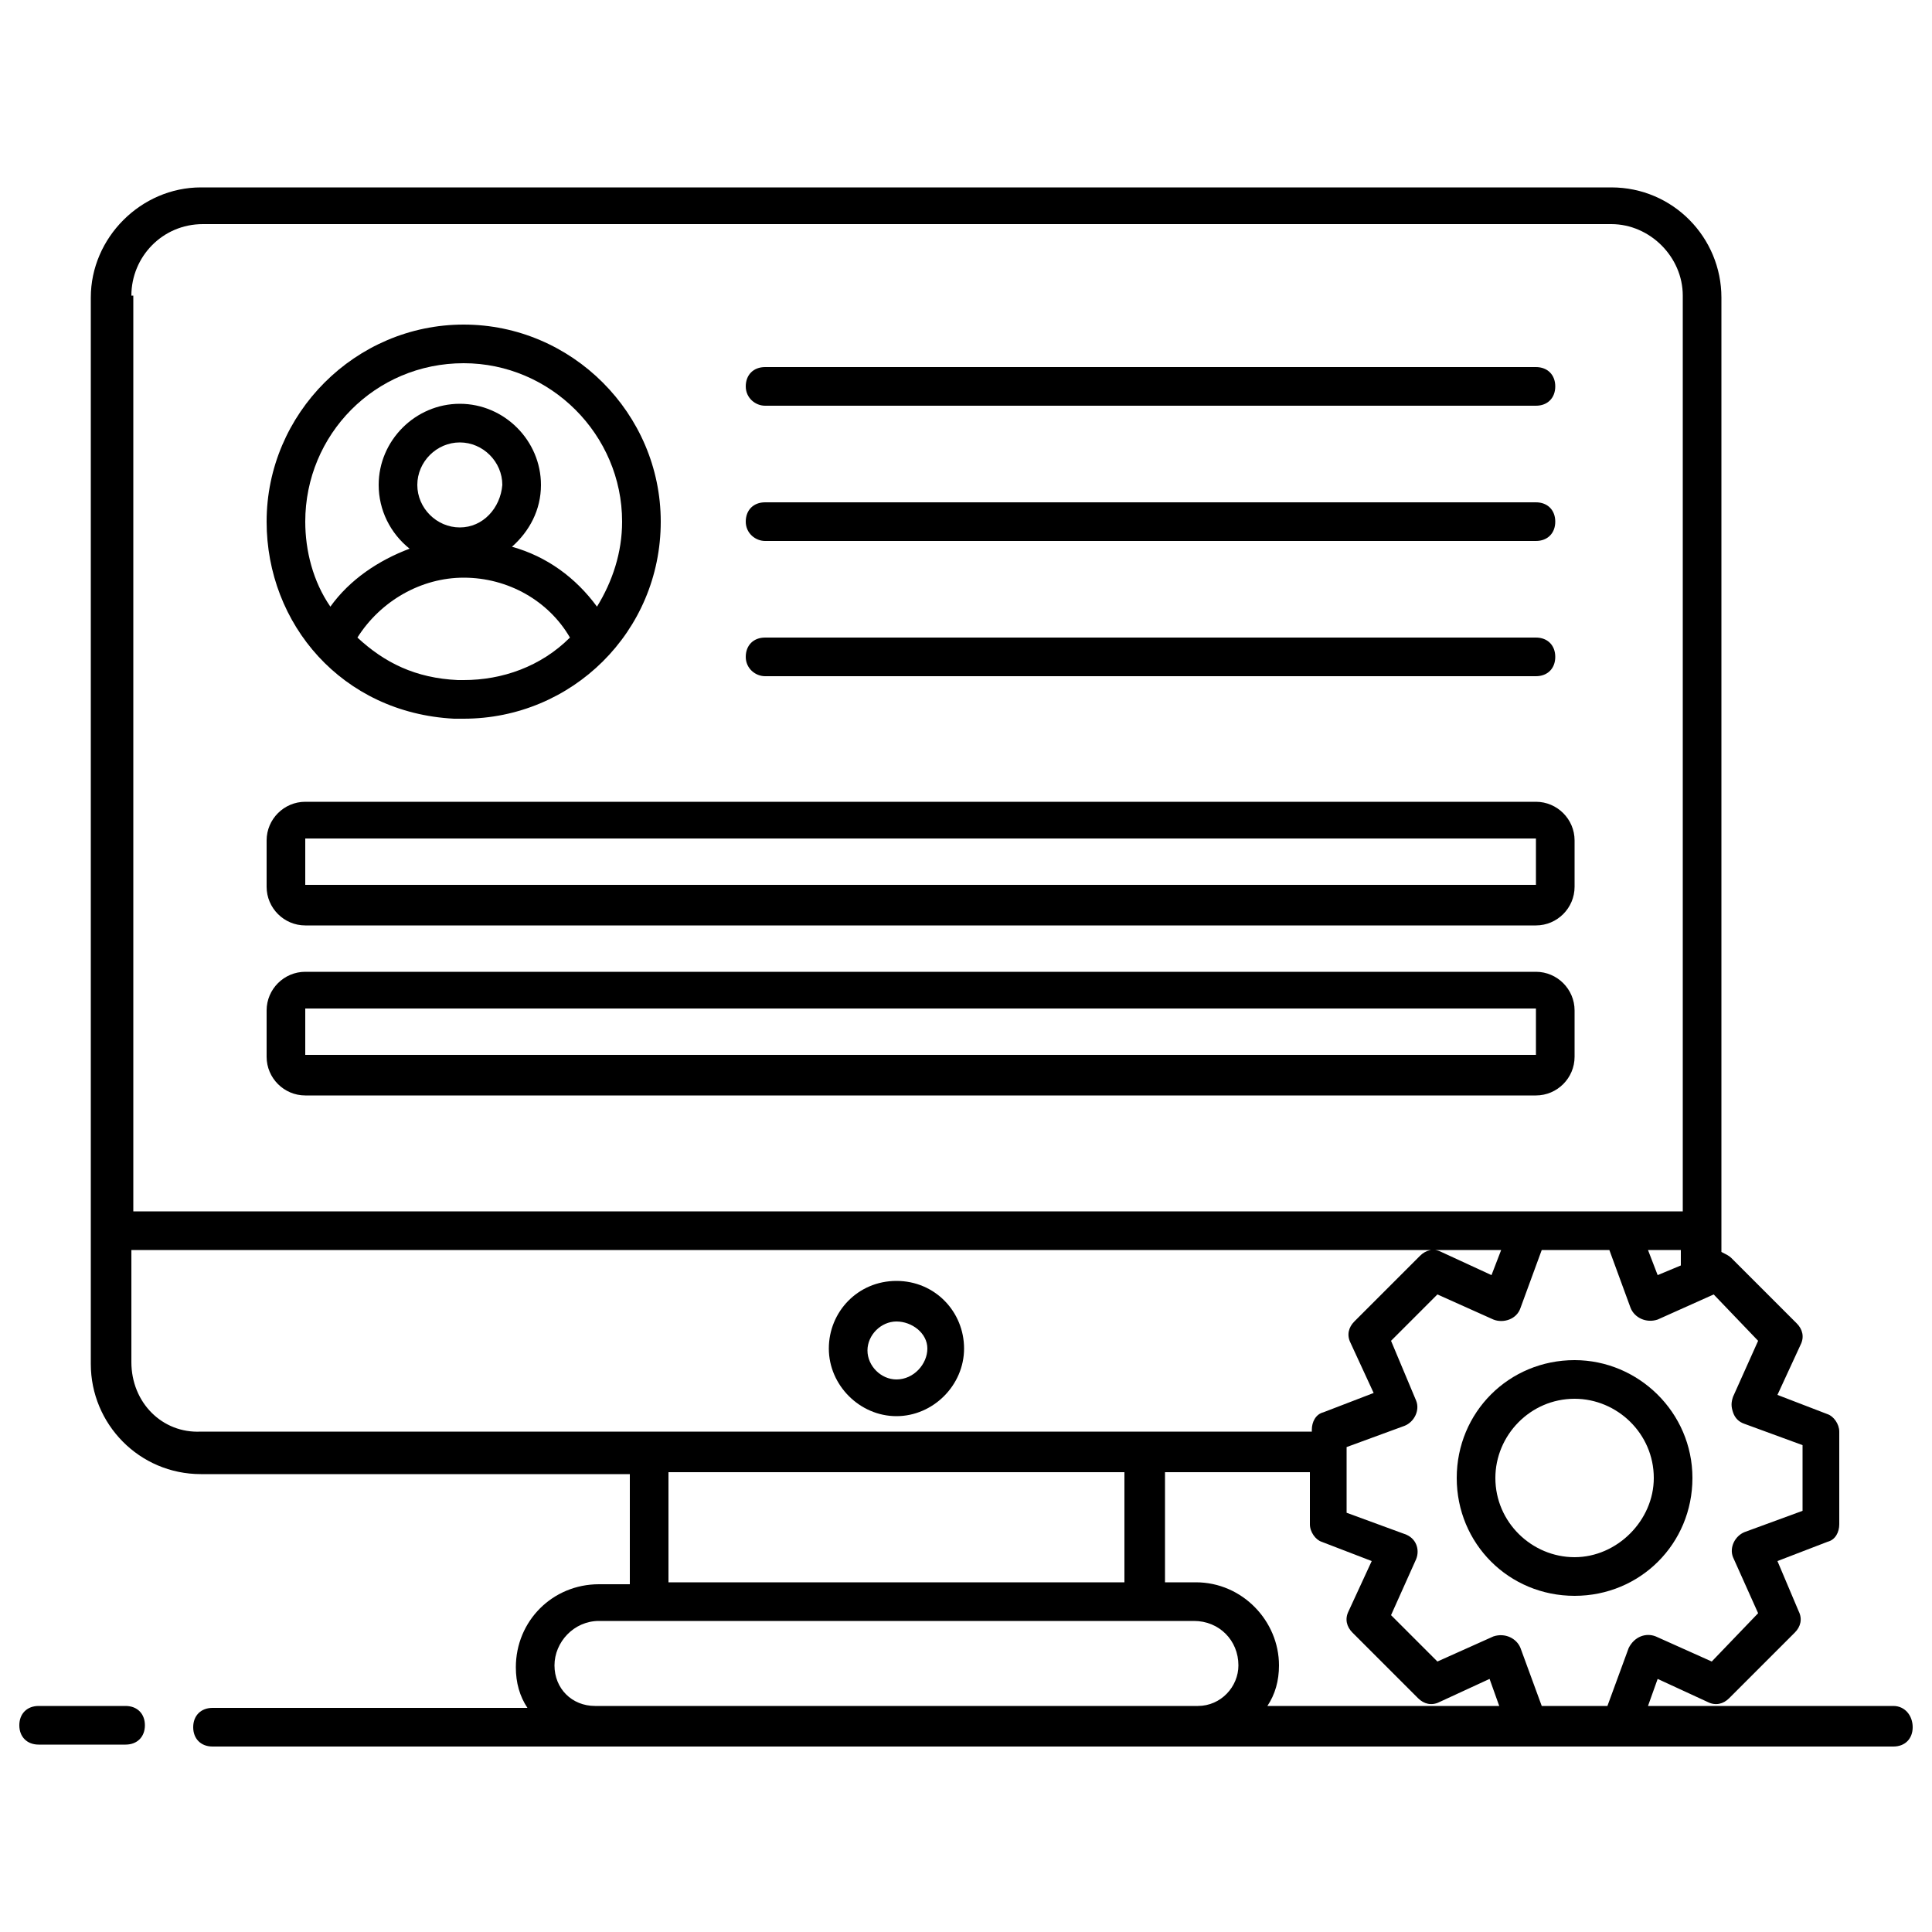 <svg id="Layer_1" enable-background="new 0 0 100 100" height="512" viewBox="0 0 100 100" width="512" xmlns="http://www.w3.org/2000/svg"><g><path d="m46.4 66.3c-2 0-3.5 1.6-3.5 3.5s1.6 3.5 3.5 3.5 3.5-1.6 3.5-3.5-1.5-3.5-3.5-3.5zm0 5.1c-.8 0-1.5-.7-1.5-1.5s.7-1.5 1.5-1.5 1.6.6 1.6 1.4-.7 1.6-1.6 1.6z"/><path d="m23.5 37.2h.5c5.6 0 10.2-4.5 10.2-10.2 0-5.6-4.6-10.2-10.2-10.2s-10.2 4.6-10.2 10.2c0 5.3 3.9 9.9 9.7 10.2zm.5-2c-.1 0-.2 0-.3 0-2.2-.1-3.8-.9-5.2-2.2 1.2-1.9 3.3-3.1 5.5-3.1 2.3 0 4.4 1.2 5.5 3.1-1.5 1.5-3.5 2.2-5.5 2.2zm-.2-7.9c-1.2 0-2.2-1-2.2-2.2s1-2.2 2.2-2.2 2.2 1 2.2 2.2c-.1 1.2-1 2.2-2.2 2.2zm.2-8.5c4.5 0 8.2 3.7 8.2 8.2 0 1.6-.5 3.1-1.3 4.4-1.1-1.5-2.6-2.6-4.4-3.1.9-.8 1.5-1.9 1.5-3.2 0-2.3-1.9-4.2-4.2-4.2s-4.2 1.9-4.2 4.2c0 1.3.6 2.5 1.6 3.3-1.6.6-3.1 1.6-4.1 3-.9-1.3-1.3-2.9-1.3-4.4 0-4.5 3.6-8.2 8.2-8.2z"/><path d="m15.8 47.9h63.7c1.1 0 2-.9 2-2v-2.4c0-1.1-.9-2-2-2h-63.7c-1.1 0-2 .9-2 2v2.4c0 1.1.9 2 2 2zm0-4.5h63.7v2.4h-63.7z"/><path d="m79.5 56.7c1.1 0 2-.9 2-2v-2.4c0-1.1-.9-2-2-2h-63.7c-1.1 0-2 .9-2 2v2.4c0 1.1.9 2 2 2zm-63.7-4.5h63.7v2.4h-63.7z"/><path d="m81.5 70.4c-3.4 0-6.1 2.7-6.1 6.1s2.7 6.1 6.1 6.1 6.1-2.7 6.1-6.1-2.8-6.1-6.1-6.1zm0 10.2c-2.2 0-4.1-1.8-4.1-4.1 0-2.2 1.8-4.1 4.1-4.1 2.2 0 4.1 1.8 4.1 4.1 0 2.2-1.9 4.1-4.1 4.1z"/><path d="m98 88.3h-12.7l.5-1.4 2.6 1.2c.4.2.8.1 1.1-.2l3.4-3.4c.3-.3.4-.7.2-1.1l-1.1-2.6 2.6-1c.4-.1.6-.5.6-.9v-4.8c0-.4-.3-.8-.6-.9l-2.6-1 1.2-2.6c.2-.4.1-.8-.2-1.1l-3.4-3.4c-.1-.1-.3-.2-.5-.3 0-2.7 0-49.1 0-49.4 0-3.1-2.5-5.7-5.7-5.7h-73c-3.1 0-5.7 2.6-5.7 5.7v55.2c0 3.1 2.5 5.7 5.7 5.7h22.2v5.7h-1.6c-2.4 0-4.3 1.9-4.3 4.3 0 .8.2 1.5.6 2.1h-16.3c-.6 0-1 .4-1 1s.4 1 1 1h87c.6 0 1-.4 1-1s-.4-1.1-1-1.1zm-7-18.9-1.3 2.9c-.1.3-.1.5 0 .8s.3.5.6.6l3 1.1v3.4l-3 1.1c-.5.2-.8.8-.6 1.3l1.3 2.9-2.4 2.5-2.9-1.3c-.5-.2-1.1 0-1.4.6l-1.1 3h-3.4l-1.1-3c-.2-.5-.8-.8-1.4-.6l-2.9 1.3-2.4-2.4 1.3-2.9c.2-.5 0-1.1-.6-1.3l-3-1.1c0-.3 0-3.5 0-3.4l3-1.1c.5-.2.8-.8.6-1.3l-1.3-3.1 2.4-2.4 2.9 1.3c.5.2 1.2 0 1.4-.6l1.1-3h3.5l1.1 3c.2.5.8.8 1.4.6l2.9-1.3zm-4-3.9-1.2.5-.5-1.3h1.7zm-80.2-50.2c0-2 1.6-3.7 3.7-3.7h72.9c2 0 3.7 1.7 3.7 3.7v47.4c-3.5 0 3.6 0-80.2 0v-47.4zm0 55.2v-5.8h70.9l-.5 1.3-2.6-1.2c-.4-.2-.8-.1-1.1.2l-3.4 3.4c-.3.3-.4.7-.2 1.1l1.2 2.6-2.6 1c-.4.1-.6.5-.6.9v.1h-57.5c-2 .1-3.6-1.5-3.6-3.6zm27.8 5.7h23.6v5.7h-23.6zm-3.6 7.7h30.8c1.3 0 2.3 1 2.3 2.3 0 1.1-.9 2.1-2.1 2.1h-31.2c-1.2 0-2.1-.9-2.1-2.1s1-2.3 2.3-2.3zm30.9-2h-1.6v-5.7h7.5v2.7c0 .4.3.8.6.9l2.6 1-1.2 2.6c-.2.4-.1.8.2 1.1l3.4 3.4c.3.3.7.4 1.1.2l2.6-1.2.5 1.4h-12c.4-.6.6-1.3.6-2.1 0-2.3-1.9-4.3-4.3-4.3z"/><path d="m2 90.3h4.5c.6 0 1-.4 1-1s-.4-1-1-1h-4.5c-.6 0-1 .4-1 1s.4 1 1 1z"/><path d="m39.6 21h39.9c.6 0 1-.4 1-1s-.4-1-1-1h-39.9c-.6 0-1 .4-1 1s.5 1 1 1z"/><path d="m39.6 28h39.9c.6 0 1-.4 1-1s-.4-1-1-1h-39.9c-.6 0-1 .4-1 1s.5 1 1 1z"/><path d="m39.6 35h39.9c.6 0 1-.4 1-1s-.4-1-1-1h-39.9c-.6 0-1 .4-1 1s.5 1 1 1z"/></g></svg>
